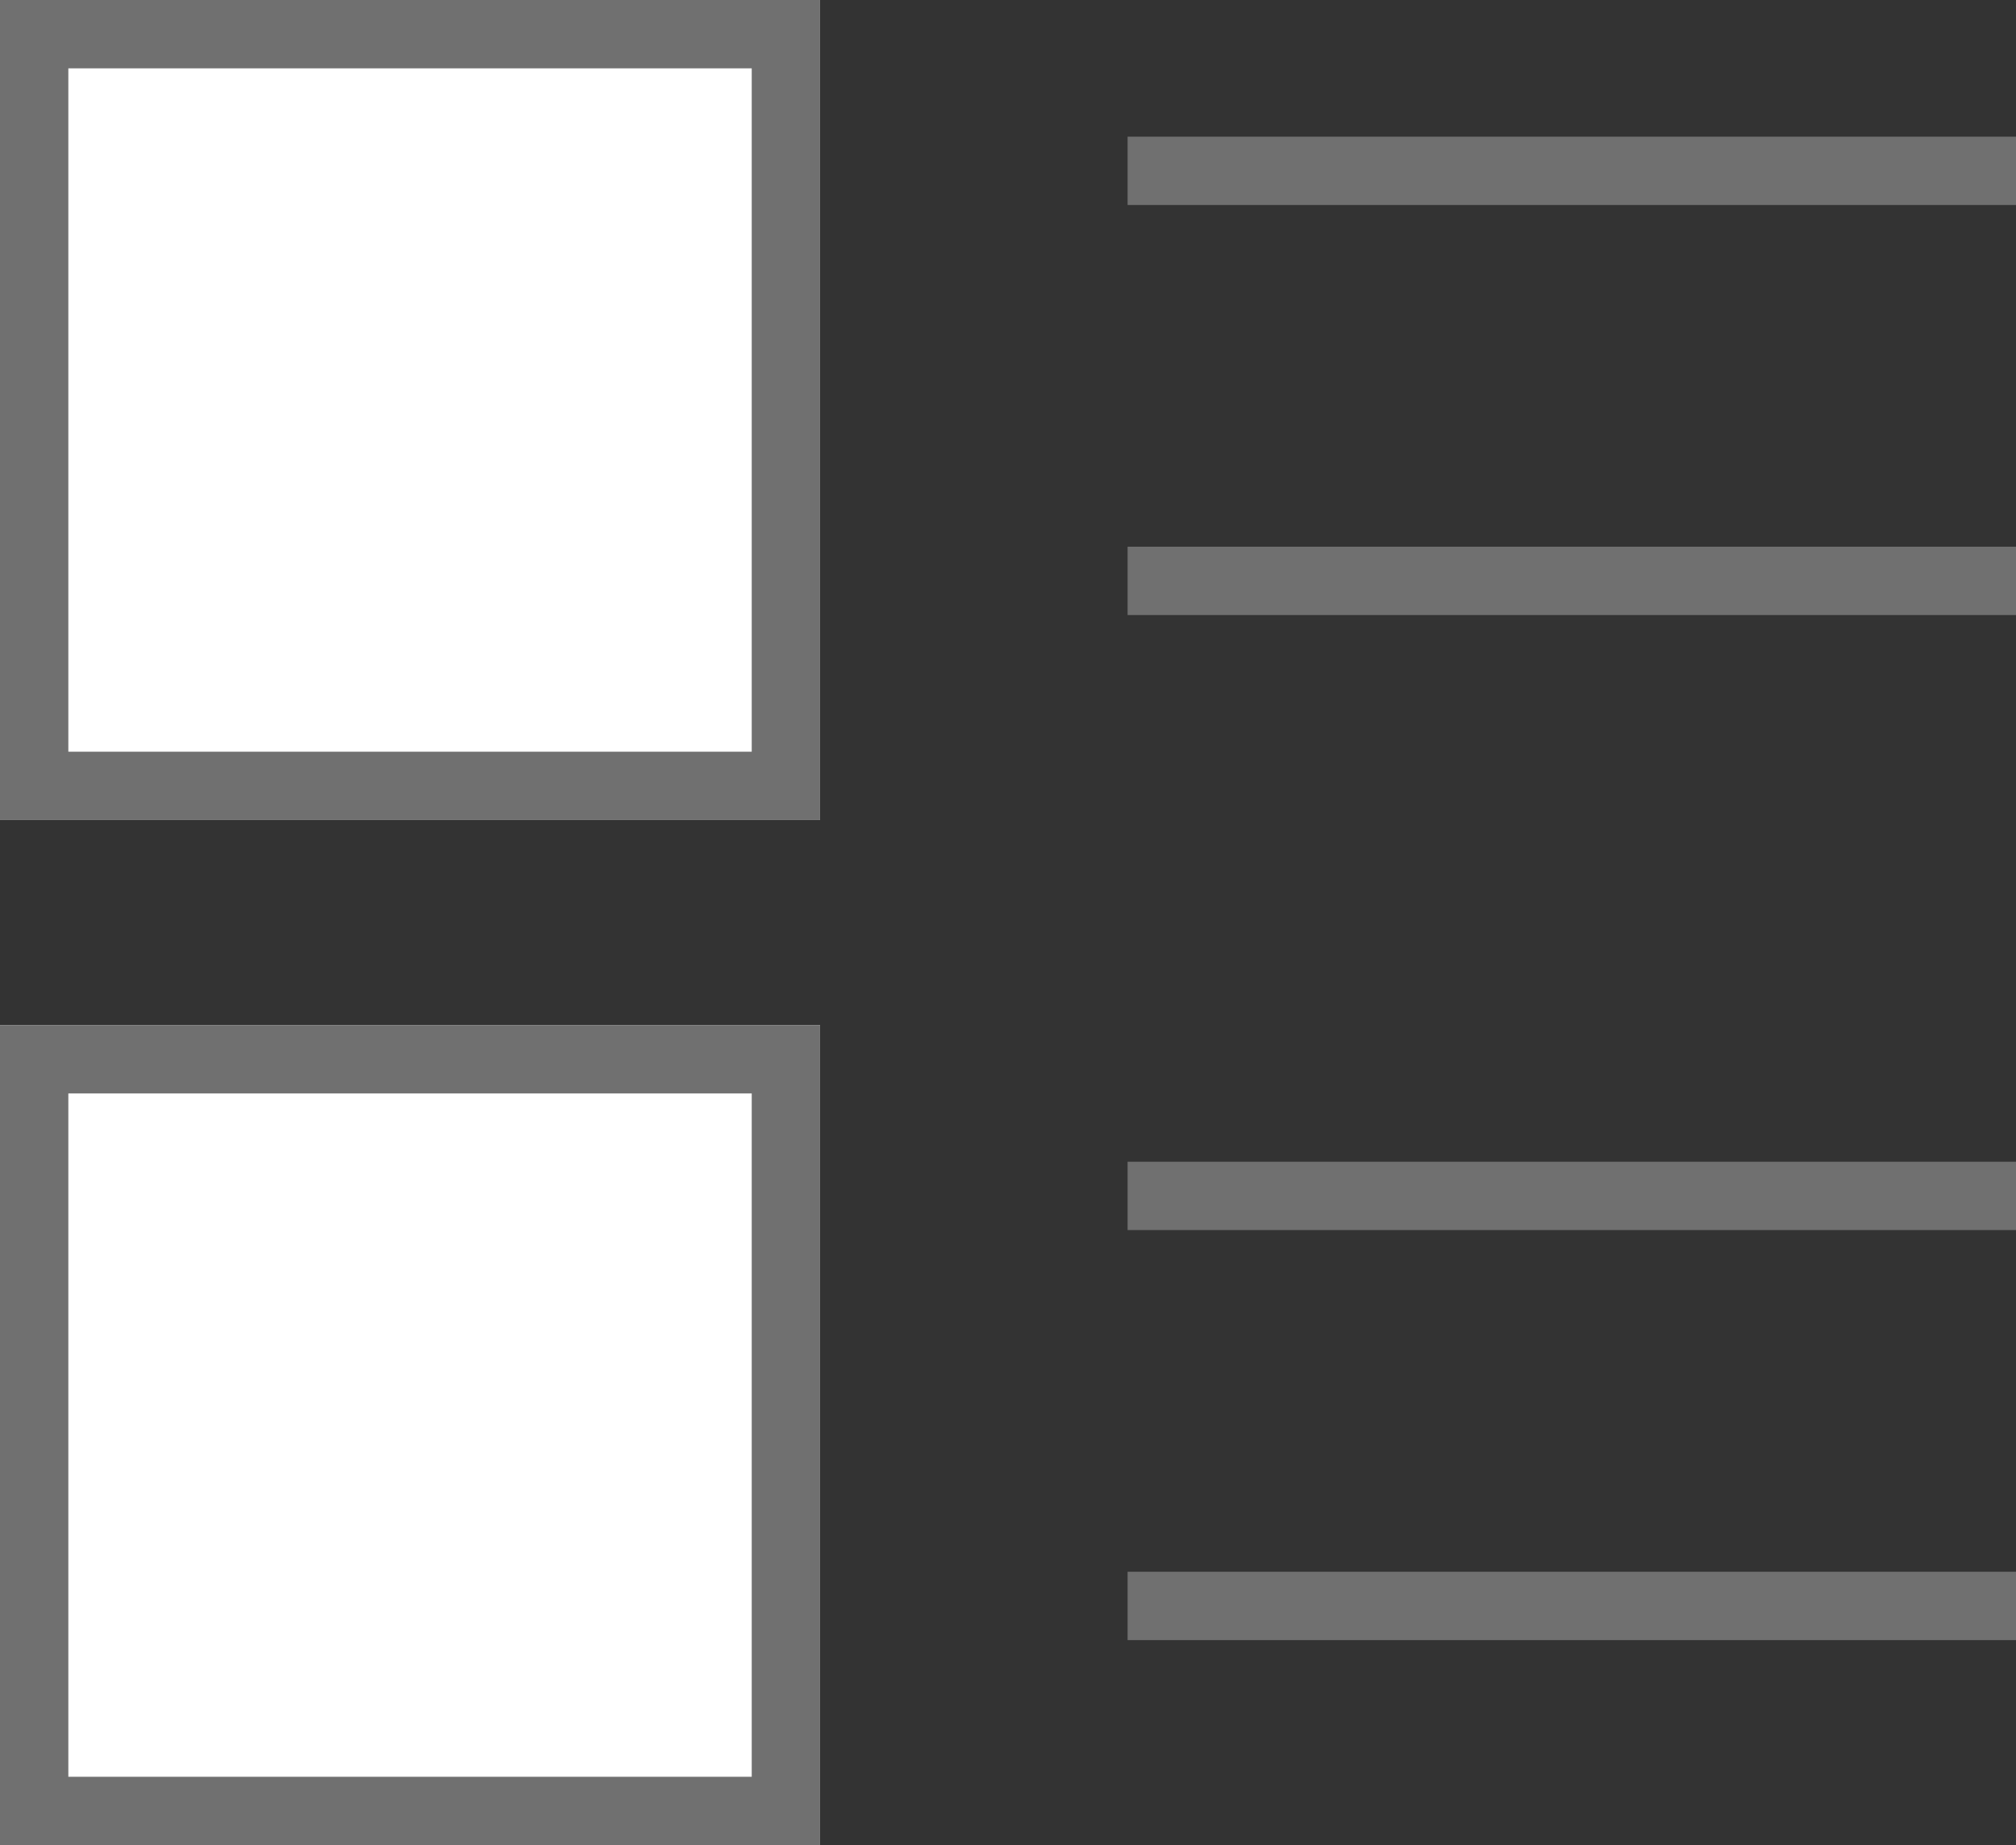 <svg xmlns="http://www.w3.org/2000/svg" width="29.5" height="27" viewBox="0 0 29.5 27">
  <rect x="0" y="0" width="29.5" height="27" fill="#333333" stroke="none"/>
  <g id="グループ_2829" data-name="グループ 2829" transform="translate(-275 -571)">
    <g id="グループ_2825" data-name="グループ 2825">
      <g id="長方形_329" data-name="長方形 329" transform="translate(275 571)" fill="#fff" stroke="#707070" stroke-width="1">
        <rect width="12" height="12" stroke="none"/>
        <rect x="0.5" y="0.5" width="11" height="11" fill="none"/>
      </g>
      <line id="線_63" data-name="線 63" x2="13" transform="translate(291.5 573.5)" fill="none" stroke="#707070" stroke-width="1"/>
      <line id="線_64" data-name="線 64" x2="13" transform="translate(291.5 579.5)" fill="none" stroke="#707070" stroke-width="1"/>
    </g>
    <g id="グループ_2826" data-name="グループ 2826" transform="translate(0 15)">
      <g id="長方形_329-2" data-name="長方形 329" transform="translate(275 571)" fill="#fff" stroke="#707070" stroke-width="1">
        <rect width="12" height="12" stroke="none"/>
        <rect x="0.5" y="0.5" width="11" height="11" fill="none"/>
      </g>
      <line id="線_63-2" data-name="線 63" x2="13" transform="translate(291.5 573.5)" fill="none" stroke="#707070" stroke-width="1"/>
      <line id="線_64-2" data-name="線 64" x2="13" transform="translate(291.5 579.5)" fill="none" stroke="#707070" stroke-width="1"/>
    </g>
  </g>
</svg>